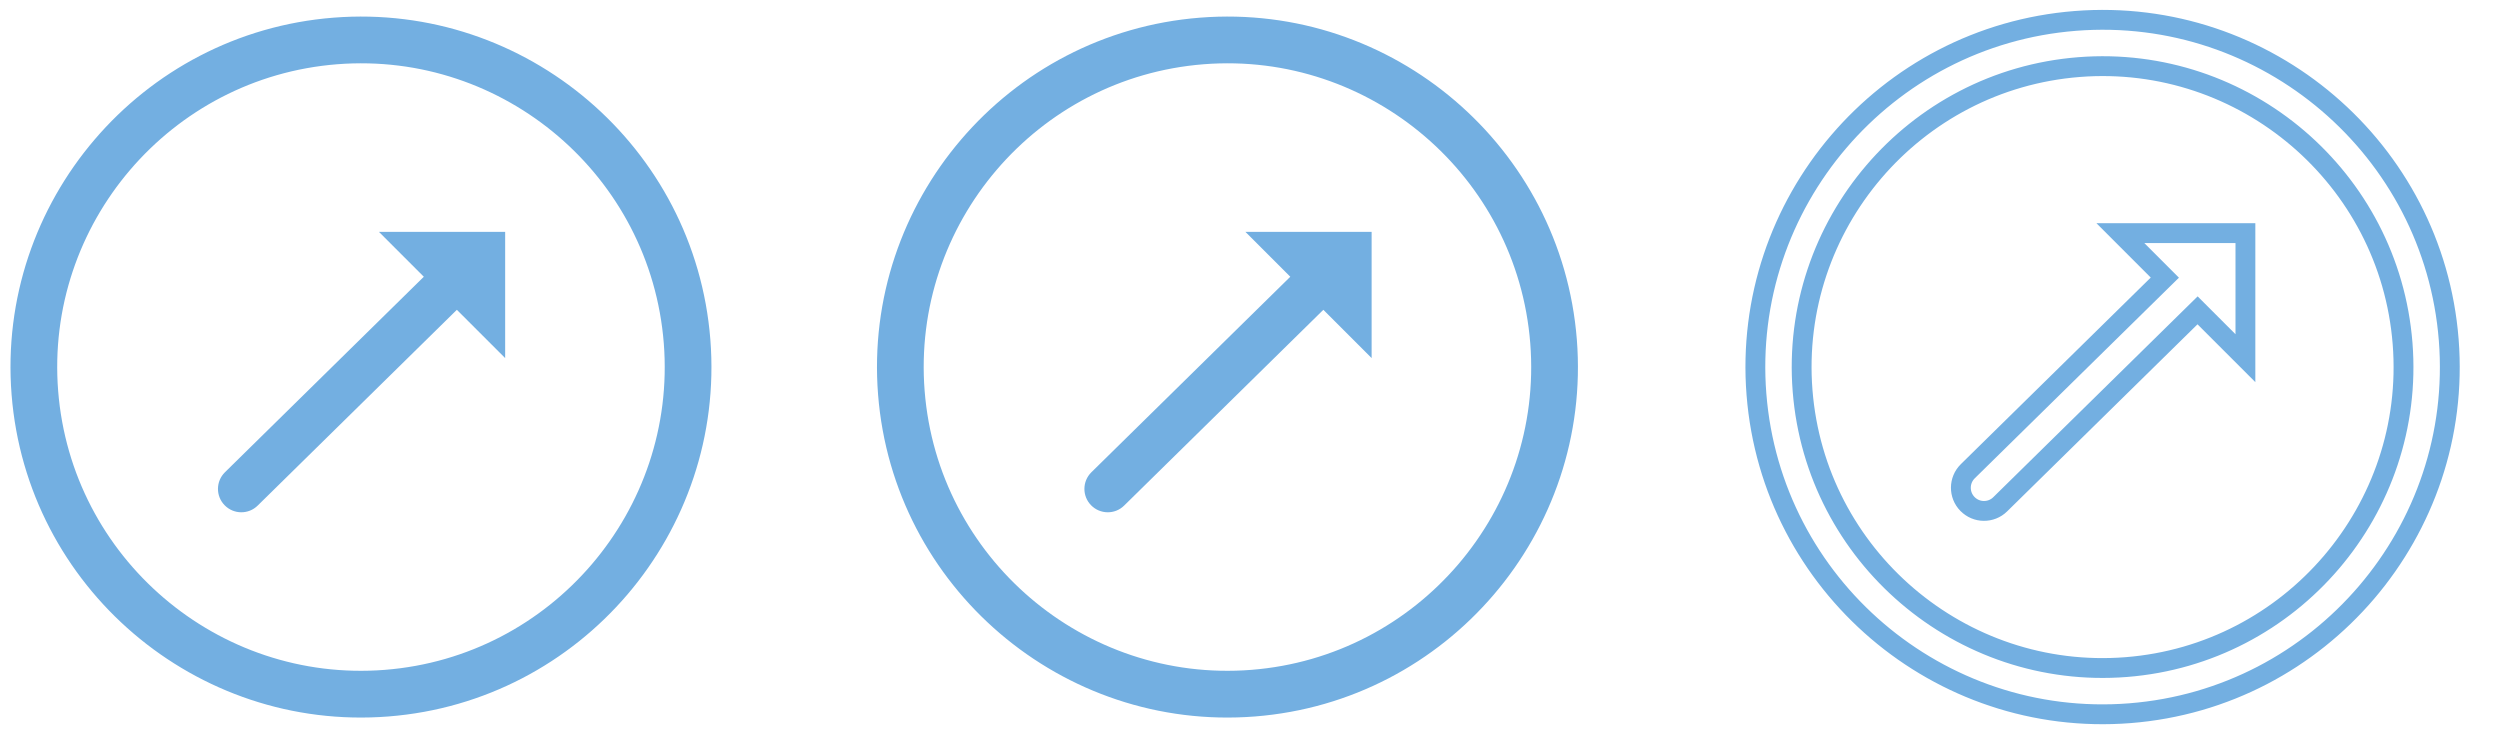 <?xml version="1.0" encoding="utf-8"?>
<!-- Generator: Adobe Illustrator 15.0.0, SVG Export Plug-In . SVG Version: 6.00 Build 0)  -->
<!DOCTYPE svg PUBLIC "-//W3C//DTD SVG 1.1//EN" "http://www.w3.org/Graphics/SVG/1.1/DTD/svg11.dtd">
<svg version="1.1" xmlns="http://www.w3.org/2000/svg" xmlns:xlink="http://www.w3.org/1999/xlink" x="0px" y="0px" width="126px"
	 height="37px" viewBox="0 0 126 37" enable-background="new 0 0 126 37" xml:space="preserve">
<g id="Ebene_1" display="none">
	<path display="inline" fill="#73AFE1" d="M77.639,17.279h-5.541c-0.121-2.071-0.555-4.026-1.254-5.883
		c1.311-0.623,2.543-1.382,3.682-2.259C76.281,11.442,77.404,14.223,77.639,17.279 M72.932,7.351
		c-0.951,0.719-1.975,1.347-3.061,1.867c-1.162-2.241-2.73-4.239-4.609-5.894C68.205,3.915,70.846,5.345,72.932,7.351 M63.401,4.874
		c1.724,1.455,3.167,3.23,4.242,5.231c-1.35,0.436-2.771,0.712-4.242,0.81V4.874z M63.401,13.301
		c1.818-0.106,3.572-0.452,5.232-1.01c0.588,1.58,0.959,3.234,1.076,4.988h-6.308V13.301z M63.401,19.691h6.308
		c-0.115,1.753-0.488,3.437-1.076,5.017c-1.658-0.559-3.414-0.904-5.232-1.01V19.691z M63.401,26.085
		c1.47,0.098,2.892,0.374,4.244,0.809c-1.076,2.002-2.52,3.777-4.244,5.234V26.085z M65.262,33.675
		c1.879-1.654,3.447-3.652,4.611-5.894c1.084,0.521,2.107,1.147,3.059,1.867C70.848,31.655,68.205,33.085,65.262,33.675
		 M74.525,27.862c-1.139-0.877-2.371-1.637-3.682-2.26c0.699-1.856,1.133-3.84,1.254-5.911h5.541
		C77.404,22.747,76.283,25.558,74.525,27.862 M61.02,32.126c-1.724-1.455-3.169-3.23-4.244-5.232
		c1.352-0.435,2.773-0.711,4.244-0.809V32.126z M61.02,23.698c-1.821,0.107-3.575,0.452-5.233,1.01
		c-0.59-1.578-0.961-3.264-1.077-5.017h6.311V23.698z M61.02,17.279h-6.311c0.116-1.754,0.487-3.409,1.077-4.988
		c1.658,0.558,3.413,0.904,5.233,1.01V17.279z M61.02,10.915c-1.471-0.099-2.893-0.375-4.244-0.81
		c1.075-2.002,2.521-3.777,4.244-5.232V10.915z M59.155,3.325c-1.877,1.655-3.442,3.652-4.604,5.893
		c-1.085-0.52-2.109-1.148-3.062-1.867C53.573,5.346,56.213,3.917,59.155,3.325 M49.894,9.138c1.14,0.877,2.373,1.636,3.686,2.259
		c-0.698,1.856-1.134,3.811-1.255,5.882h-5.543C47.016,14.223,48.138,11.443,49.894,9.138 M46.781,19.691h5.544
		c0.121,2.071,0.556,4.055,1.253,5.911c-1.312,0.621-2.545,1.382-3.684,2.259C48.137,25.558,47.015,22.747,46.781,19.691
		 M51.488,29.648c0.952-0.72,1.977-1.347,3.062-1.867c1.163,2.241,2.728,4.239,4.605,5.894
		C56.213,33.083,53.572,31.653,51.488,29.648 M80.07,18.501c0-9.849-8.012-17.862-17.857-17.862
		c-9.851,0-17.863,8.013-17.863,17.862c0,9.848,8.013,17.86,17.863,17.86C72.059,36.361,80.07,28.349,80.07,18.501"/>
	<path display="inline" fill="#73AFE1" d="M33.483,17.279h-5.541c-0.121-2.071-0.556-4.026-1.255-5.883
		c1.312-0.623,2.544-1.382,3.683-2.259C32.126,11.442,33.25,14.223,33.483,17.279 M28.776,7.351
		C27.824,8.07,26.8,8.698,25.715,9.218c-1.163-2.241-2.73-4.239-4.609-5.894C24.049,3.915,26.69,5.345,28.776,7.351 M19.245,4.874
		c1.724,1.455,3.169,3.23,4.242,5.231c-1.351,0.436-2.771,0.712-4.242,0.81V4.874z M19.245,13.301
		c1.818-0.106,3.572-0.452,5.231-1.01c0.589,1.58,0.96,3.234,1.077,4.988h-6.309V13.301z M19.245,19.691h6.309
		c-0.116,1.753-0.488,3.437-1.077,5.017c-1.658-0.559-3.413-0.904-5.231-1.01V19.691z M19.245,26.085
		c1.471,0.098,2.893,0.374,4.243,0.809c-1.074,2.002-2.519,3.777-4.243,5.234V26.085z M21.105,33.675
		c1.88-1.654,3.447-3.652,4.611-5.894c1.085,0.521,2.109,1.147,3.06,1.867C26.691,31.655,24.048,33.085,21.105,33.675
		 M30.371,27.862c-1.14-0.877-2.372-1.637-3.683-2.26c0.698-1.856,1.133-3.84,1.254-5.911h5.541
		C33.25,22.747,32.127,25.558,30.371,27.862 M16.863,32.126c-1.724-1.455-3.169-3.23-4.243-5.232
		c1.351-0.435,2.772-0.711,4.243-0.809V32.126z M16.863,23.698c-1.82,0.107-3.574,0.452-5.232,1.01
		c-0.59-1.578-0.961-3.264-1.078-5.017h6.311V23.698z M16.863,17.279h-6.311c0.117-1.754,0.488-3.409,1.078-4.988
		c1.658,0.558,3.413,0.904,5.232,1.01V17.279z M16.863,10.915c-1.471-0.099-2.892-0.375-4.243-0.81
		c1.074-2.002,2.52-3.777,4.243-5.232V10.915z M14.999,3.325c-1.877,1.655-3.443,3.652-4.605,5.893
		C9.308,8.698,8.285,8.07,7.333,7.351C9.417,5.346,12.056,3.917,14.999,3.325 M5.737,9.138c1.141,0.877,2.373,1.636,3.686,2.259
		c-0.698,1.856-1.133,3.811-1.254,5.882H2.625C2.859,14.223,3.981,11.443,5.737,9.138 M2.625,19.691h5.544
		c0.121,2.071,0.555,4.055,1.253,5.911c-1.313,0.621-2.545,1.382-3.685,2.259C3.98,25.558,2.858,22.747,2.625,19.691 M7.332,29.648
		c0.951-0.72,1.976-1.347,3.061-1.867c1.163,2.241,2.729,4.239,4.606,5.894C12.056,33.083,9.416,31.653,7.332,29.648 M35.915,18.501
		c0-9.849-8.013-17.862-17.858-17.862c-9.85,0-17.863,8.013-17.863,17.862c0,9.848,8.014,17.86,17.863,17.86
		C27.902,36.361,35.915,28.349,35.915,18.501"/>
	<path display="inline" fill="#73AFE1" d="M116.773,17.27c-0.121-2.088-0.561-4.058-1.266-5.93c1.32-0.627,2.564-1.392,3.711-2.276
		c1.771,2.323,2.902,5.125,3.139,8.206H116.773z M115.508,25.658c0.705-1.871,1.145-3.87,1.266-5.958h5.584
		c-0.236,3.08-1.367,5.913-3.137,8.234C118.072,27.052,116.83,26.286,115.508,25.658 M114.529,27.853
		c1.094,0.525,2.125,1.158,3.084,1.883c-2.102,2.021-4.766,3.464-7.732,4.059C111.777,32.126,113.357,30.112,114.529,27.853
		 M99.086,27.854c1.172,2.258,2.75,4.271,4.643,5.938c-2.967-0.596-5.627-2.037-7.729-4.057
		C96.961,29.011,97.992,28.378,99.086,27.854 M96.844,19.7c0.123,2.087,0.561,4.087,1.264,5.957
		c-1.322,0.628-2.564,1.393-3.713,2.277c-1.771-2.322-2.902-5.154-3.137-8.234H96.844z M98.109,11.341
		c-0.705,1.871-1.143,3.842-1.266,5.929h-5.586c0.236-3.081,1.367-5.882,3.137-8.205C95.543,9.949,96.787,10.714,98.109,11.341
		 M99.088,9.146c-1.094-0.525-2.127-1.158-3.086-1.882c2.102-2.02,4.762-3.461,7.727-4.057
		C101.836,4.874,100.258,6.887,99.088,9.146 M109.883,3.206c2.967,0.595,5.629,2.036,7.73,4.058
		c-0.959,0.724-1.99,1.357-3.084,1.882C113.357,6.886,111.777,4.873,109.883,3.206 M108.008,10.855V4.767
		c1.736,1.466,3.193,3.255,4.275,5.273C110.922,10.479,109.49,10.757,108.008,10.855 M108.008,17.27v-4.009
		c1.832-0.107,3.602-0.456,5.271-1.018c0.594,1.591,0.969,3.258,1.086,5.027H108.008z M108.008,23.738V19.7h6.357
		c-0.117,1.768-0.492,3.465-1.086,5.057C111.609,24.193,109.84,23.845,108.008,23.738 M108.008,32.233v-6.09
		c1.482,0.1,2.914,0.378,4.275,0.814C111.201,28.978,109.746,30.767,108.008,32.233 M105.607,26.144v6.089
		c-1.738-1.466-3.193-3.255-4.277-5.272C102.693,26.521,104.125,26.243,105.607,26.144 M105.607,19.7v4.039
		c-1.834,0.107-3.604,0.455-5.273,1.018c-0.596-1.592-0.969-3.289-1.086-5.057H105.607z M105.607,13.261v4.009h-6.359
		c0.117-1.769,0.492-3.436,1.086-5.028C102.004,12.805,103.773,13.153,105.607,13.261 M105.607,4.767v6.088
		c-1.482-0.099-2.914-0.377-4.277-0.816C102.414,8.021,103.869,6.233,105.607,4.767 M106.811,0.5
		c-9.928,0-18.004,8.075-18.004,18.001c0,9.925,8.076,17.999,18.004,17.999c9.922,0,17.996-8.073,17.996-17.999
		C124.807,8.575,116.732,0.5,106.811,0.5"/>
</g>
<g id="Ebene_2">
	<path fill="#73AFE1" d="M23.026,15.614l2.434,2.433v-6.361h-6.361l2.262,2.262l-10.023,9.853c-0.464,0.456-0.471,1.202-0.015,1.665
		c0.228,0.232,0.527,0.35,0.829,0.353s0.604-0.109,0.835-0.338L23.026,15.614z M33.455,17.3c0.662,8.416-5.646,15.799-14.059,16.461
		c-8.417,0.663-15.802-5.644-16.465-14.059C2.269,11.287,8.578,3.901,16.995,3.238C25.408,2.577,32.792,8.884,33.455,17.3
		 M35.802,17.115C35.039,7.405,26.517,0.126,16.809,0.89C7.098,1.655-0.181,10.177,0.584,19.888
		c0.764,9.709,9.286,16.986,18.997,16.222C29.29,35.346,36.566,26.825,35.802,17.115"/>
	<path fill="#73AFE1" d="M66.697,15.614l2.433,2.433v-6.361h-6.361l2.262,2.262l-10.024,9.853c-0.464,0.456-0.471,1.202-0.015,1.665
		c0.228,0.232,0.527,0.35,0.83,0.353c0.301,0.003,0.604-0.109,0.835-0.338L66.697,15.614z M77.125,17.3
		c0.663,8.416-5.646,15.799-14.058,16.461c-8.417,0.663-15.802-5.644-16.465-14.059C45.94,11.287,52.249,3.901,60.666,3.238
		C69.078,2.577,76.463,8.884,77.125,17.3 M79.473,17.115C78.709,7.405,70.188,0.126,60.48,0.89
		c-9.711,0.765-16.989,9.287-16.225,18.998c0.764,9.709,9.286,16.986,18.997,16.222C72.96,35.346,80.237,26.825,79.473,17.115"/>
	<path fill="none" stroke="#73AFE1" stroke-miterlimit="10" d="M110.758,15.641l2.411,2.411V11.75h-6.302l2.241,2.242l-9.932,9.759
		c-0.459,0.452-0.466,1.191-0.014,1.65c0.226,0.229,0.522,0.347,0.821,0.349c0.299,0.003,0.599-0.108,0.827-0.334L110.758,15.641z
		 M121.09,17.312c0.656,8.337-5.593,15.652-13.927,16.309c-8.339,0.656-15.656-5.592-16.313-13.928
		c-0.656-8.338,5.593-15.655,13.933-16.312C113.117,2.725,120.434,8.974,121.09,17.312z M123.416,17.128
		c-0.757-9.62-9.199-16.831-18.816-16.074c-9.621,0.757-16.832,9.2-16.075,18.821c0.758,9.619,9.2,16.828,18.821,16.071
		C116.963,35.188,124.173,26.748,123.416,17.128z"/>
</g>
</svg>
